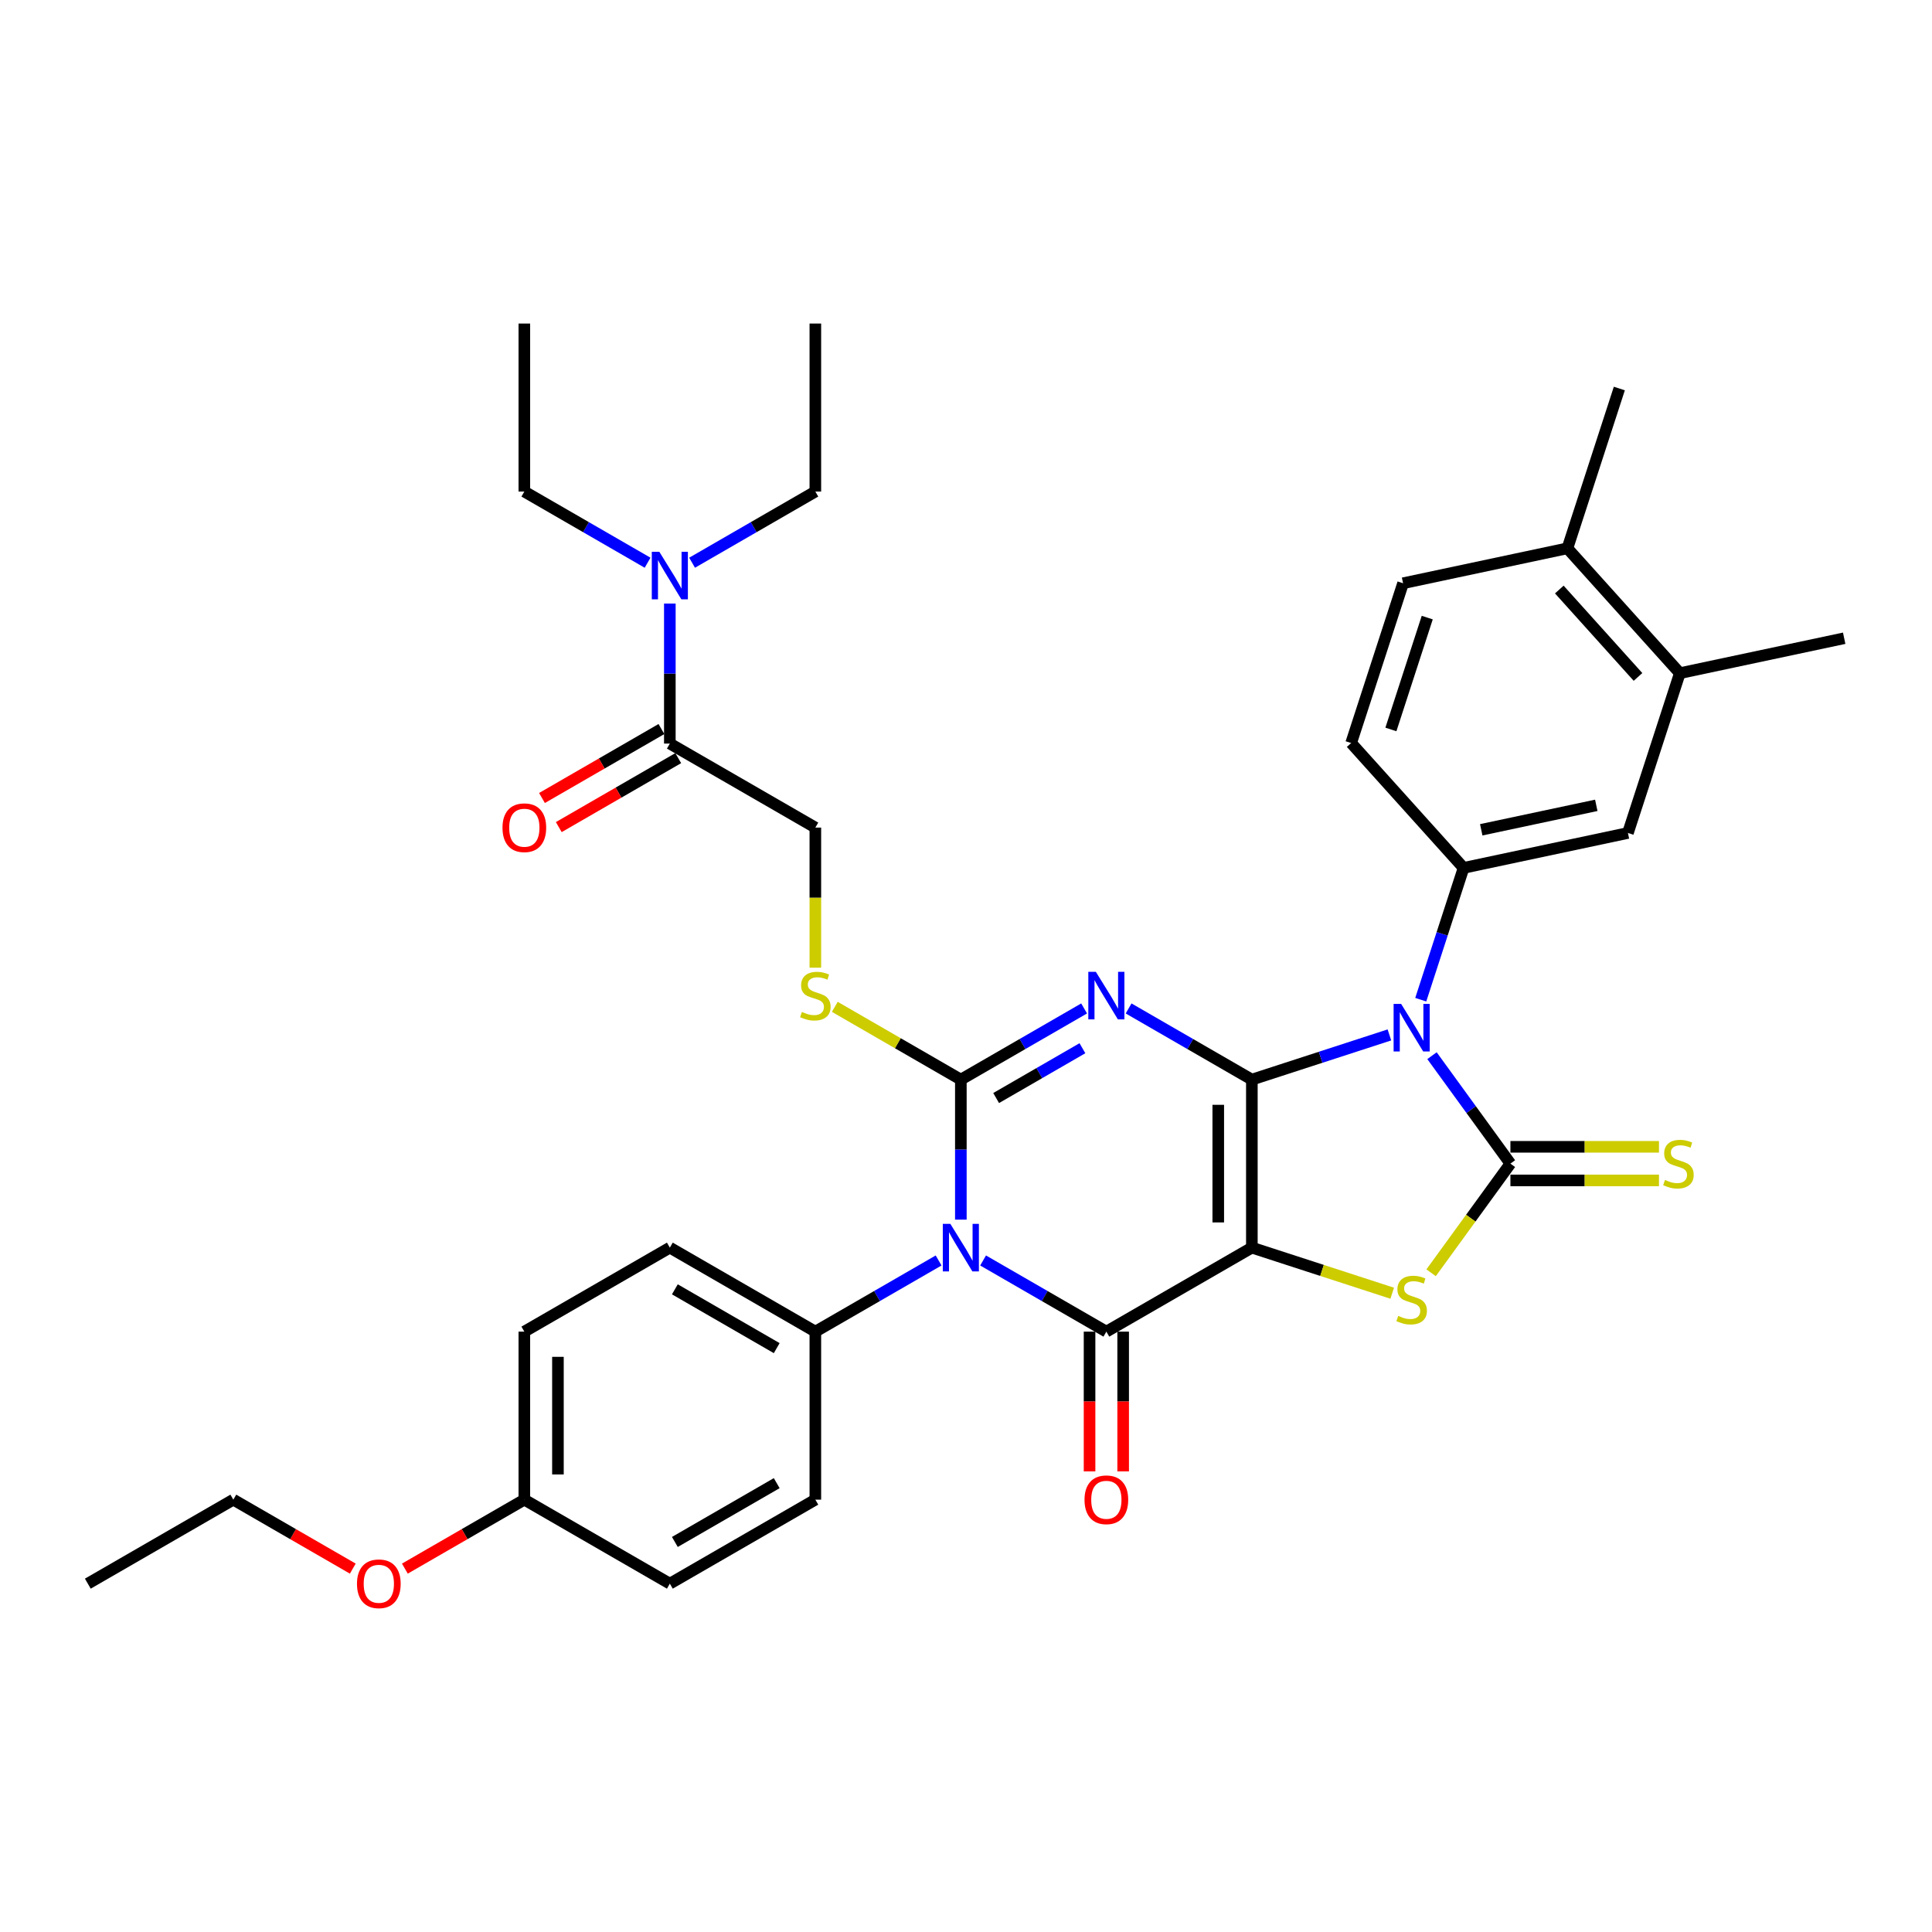 <?xml version='1.0' encoding='iso-8859-1'?>
<svg version='1.1' baseProfile='full'
              xmlns='http://www.w3.org/2000/svg'
                      xmlns:rdkit='http://www.rdkit.org/xml'
                      xmlns:xlink='http://www.w3.org/1999/xlink'
                  xml:space='preserve'
width='1000px' height='1000px' viewBox='0 0 1000 1000'>
<!-- END OF HEADER -->
<rect style='opacity:1.0;fill:#FFFFFF;stroke:none' width='1000' height='1000' x='0' y='0'> </rect>
<path class='bond-0' d='M 647.962,558.805 L 647.962,645.77' style='fill:none;fill-rule:evenodd;stroke:#000000;stroke-width:6px;stroke-linecap:butt;stroke-linejoin:miter;stroke-opacity:1' />
<path class='bond-0' d='M 630.569,571.85 L 630.569,632.725' style='fill:none;fill-rule:evenodd;stroke:#000000;stroke-width:6px;stroke-linecap:butt;stroke-linejoin:miter;stroke-opacity:1' />
<path class='bond-1' d='M 647.962,558.805 L 616.062,540.388' style='fill:none;fill-rule:evenodd;stroke:#000000;stroke-width:6px;stroke-linecap:butt;stroke-linejoin:miter;stroke-opacity:1' />
<path class='bond-1' d='M 616.062,540.388 L 584.163,521.971' style='fill:none;fill-rule:evenodd;stroke:#0000FF;stroke-width:6px;stroke-linecap:butt;stroke-linejoin:miter;stroke-opacity:1' />
<path class='bond-2' d='M 647.962,558.805 L 683.559,547.239' style='fill:none;fill-rule:evenodd;stroke:#000000;stroke-width:6px;stroke-linecap:butt;stroke-linejoin:miter;stroke-opacity:1' />
<path class='bond-2' d='M 683.559,547.239 L 719.156,535.673' style='fill:none;fill-rule:evenodd;stroke:#0000FF;stroke-width:6px;stroke-linecap:butt;stroke-linejoin:miter;stroke-opacity:1' />
<path class='bond-5' d='M 647.962,645.77 L 572.649,689.252' style='fill:none;fill-rule:evenodd;stroke:#000000;stroke-width:6px;stroke-linecap:butt;stroke-linejoin:miter;stroke-opacity:1' />
<path class='bond-7' d='M 647.962,645.77 L 684.281,657.571' style='fill:none;fill-rule:evenodd;stroke:#000000;stroke-width:6px;stroke-linecap:butt;stroke-linejoin:miter;stroke-opacity:1' />
<path class='bond-7' d='M 684.281,657.571 L 720.6,669.371' style='fill:none;fill-rule:evenodd;stroke:#CCCC00;stroke-width:6px;stroke-linecap:butt;stroke-linejoin:miter;stroke-opacity:1' />
<path class='bond-3' d='M 561.135,521.971 L 529.235,540.388' style='fill:none;fill-rule:evenodd;stroke:#0000FF;stroke-width:6px;stroke-linecap:butt;stroke-linejoin:miter;stroke-opacity:1' />
<path class='bond-3' d='M 529.235,540.388 L 497.335,558.805' style='fill:none;fill-rule:evenodd;stroke:#000000;stroke-width:6px;stroke-linecap:butt;stroke-linejoin:miter;stroke-opacity:1' />
<path class='bond-3' d='M 560.261,542.559 L 537.931,555.451' style='fill:none;fill-rule:evenodd;stroke:#0000FF;stroke-width:6px;stroke-linecap:butt;stroke-linejoin:miter;stroke-opacity:1' />
<path class='bond-3' d='M 537.931,555.451 L 515.602,568.343' style='fill:none;fill-rule:evenodd;stroke:#000000;stroke-width:6px;stroke-linecap:butt;stroke-linejoin:miter;stroke-opacity:1' />
<path class='bond-6' d='M 741.197,546.42 L 761.492,574.354' style='fill:none;fill-rule:evenodd;stroke:#0000FF;stroke-width:6px;stroke-linecap:butt;stroke-linejoin:miter;stroke-opacity:1' />
<path class='bond-6' d='M 761.492,574.354 L 781.787,602.288' style='fill:none;fill-rule:evenodd;stroke:#000000;stroke-width:6px;stroke-linecap:butt;stroke-linejoin:miter;stroke-opacity:1' />
<path class='bond-8' d='M 735.378,517.444 L 746.461,483.334' style='fill:none;fill-rule:evenodd;stroke:#0000FF;stroke-width:6px;stroke-linecap:butt;stroke-linejoin:miter;stroke-opacity:1' />
<path class='bond-8' d='M 746.461,483.334 L 757.544,449.224' style='fill:none;fill-rule:evenodd;stroke:#000000;stroke-width:6px;stroke-linecap:butt;stroke-linejoin:miter;stroke-opacity:1' />
<path class='bond-4' d='M 497.335,558.805 L 497.335,595.043' style='fill:none;fill-rule:evenodd;stroke:#000000;stroke-width:6px;stroke-linecap:butt;stroke-linejoin:miter;stroke-opacity:1' />
<path class='bond-4' d='M 497.335,595.043 L 497.335,631.282' style='fill:none;fill-rule:evenodd;stroke:#0000FF;stroke-width:6px;stroke-linecap:butt;stroke-linejoin:miter;stroke-opacity:1' />
<path class='bond-9' d='M 497.335,558.805 L 464.714,539.971' style='fill:none;fill-rule:evenodd;stroke:#000000;stroke-width:6px;stroke-linecap:butt;stroke-linejoin:miter;stroke-opacity:1' />
<path class='bond-9' d='M 464.714,539.971 L 432.092,521.137' style='fill:none;fill-rule:evenodd;stroke:#CCCC00;stroke-width:6px;stroke-linecap:butt;stroke-linejoin:miter;stroke-opacity:1' />
<path class='bond-10' d='M 485.821,652.418 L 453.921,670.835' style='fill:none;fill-rule:evenodd;stroke:#0000FF;stroke-width:6px;stroke-linecap:butt;stroke-linejoin:miter;stroke-opacity:1' />
<path class='bond-10' d='M 453.921,670.835 L 422.022,689.252' style='fill:none;fill-rule:evenodd;stroke:#000000;stroke-width:6px;stroke-linecap:butt;stroke-linejoin:miter;stroke-opacity:1' />
<path class='bond-37' d='M 508.849,652.418 L 540.749,670.835' style='fill:none;fill-rule:evenodd;stroke:#0000FF;stroke-width:6px;stroke-linecap:butt;stroke-linejoin:miter;stroke-opacity:1' />
<path class='bond-37' d='M 540.749,670.835 L 572.649,689.252' style='fill:none;fill-rule:evenodd;stroke:#000000;stroke-width:6px;stroke-linecap:butt;stroke-linejoin:miter;stroke-opacity:1' />
<path class='bond-14' d='M 563.952,689.252 L 563.952,725.421' style='fill:none;fill-rule:evenodd;stroke:#000000;stroke-width:6px;stroke-linecap:butt;stroke-linejoin:miter;stroke-opacity:1' />
<path class='bond-14' d='M 563.952,725.421 L 563.952,761.589' style='fill:none;fill-rule:evenodd;stroke:#FF0000;stroke-width:6px;stroke-linecap:butt;stroke-linejoin:miter;stroke-opacity:1' />
<path class='bond-14' d='M 581.345,689.252 L 581.345,725.421' style='fill:none;fill-rule:evenodd;stroke:#000000;stroke-width:6px;stroke-linecap:butt;stroke-linejoin:miter;stroke-opacity:1' />
<path class='bond-14' d='M 581.345,725.421 L 581.345,761.589' style='fill:none;fill-rule:evenodd;stroke:#FF0000;stroke-width:6px;stroke-linecap:butt;stroke-linejoin:miter;stroke-opacity:1' />
<path class='bond-12' d='M 781.787,610.984 L 820.234,610.984' style='fill:none;fill-rule:evenodd;stroke:#000000;stroke-width:6px;stroke-linecap:butt;stroke-linejoin:miter;stroke-opacity:1' />
<path class='bond-12' d='M 820.234,610.984 L 858.681,610.984' style='fill:none;fill-rule:evenodd;stroke:#CCCC00;stroke-width:6px;stroke-linecap:butt;stroke-linejoin:miter;stroke-opacity:1' />
<path class='bond-12' d='M 781.787,593.591 L 820.234,593.591' style='fill:none;fill-rule:evenodd;stroke:#000000;stroke-width:6px;stroke-linecap:butt;stroke-linejoin:miter;stroke-opacity:1' />
<path class='bond-12' d='M 820.234,593.591 L 858.681,593.591' style='fill:none;fill-rule:evenodd;stroke:#CCCC00;stroke-width:6px;stroke-linecap:butt;stroke-linejoin:miter;stroke-opacity:1' />
<path class='bond-36' d='M 781.787,602.288 L 761.264,630.535' style='fill:none;fill-rule:evenodd;stroke:#000000;stroke-width:6px;stroke-linecap:butt;stroke-linejoin:miter;stroke-opacity:1' />
<path class='bond-36' d='M 761.264,630.535 L 740.741,658.783' style='fill:none;fill-rule:evenodd;stroke:#CCCC00;stroke-width:6px;stroke-linecap:butt;stroke-linejoin:miter;stroke-opacity:1' />
<path class='bond-13' d='M 757.544,449.224 L 842.608,431.143' style='fill:none;fill-rule:evenodd;stroke:#000000;stroke-width:6px;stroke-linecap:butt;stroke-linejoin:miter;stroke-opacity:1' />
<path class='bond-13' d='M 766.687,429.499 L 826.232,416.842' style='fill:none;fill-rule:evenodd;stroke:#000000;stroke-width:6px;stroke-linecap:butt;stroke-linejoin:miter;stroke-opacity:1' />
<path class='bond-18' d='M 757.544,449.224 L 699.353,384.597' style='fill:none;fill-rule:evenodd;stroke:#000000;stroke-width:6px;stroke-linecap:butt;stroke-linejoin:miter;stroke-opacity:1' />
<path class='bond-17' d='M 422.022,500.87 L 422.022,464.614' style='fill:none;fill-rule:evenodd;stroke:#CCCC00;stroke-width:6px;stroke-linecap:butt;stroke-linejoin:miter;stroke-opacity:1' />
<path class='bond-17' d='M 422.022,464.614 L 422.022,428.359' style='fill:none;fill-rule:evenodd;stroke:#000000;stroke-width:6px;stroke-linecap:butt;stroke-linejoin:miter;stroke-opacity:1' />
<path class='bond-22' d='M 422.022,689.252 L 346.708,645.77' style='fill:none;fill-rule:evenodd;stroke:#000000;stroke-width:6px;stroke-linecap:butt;stroke-linejoin:miter;stroke-opacity:1' />
<path class='bond-22' d='M 402.028,697.792 L 349.309,667.355' style='fill:none;fill-rule:evenodd;stroke:#000000;stroke-width:6px;stroke-linecap:butt;stroke-linejoin:miter;stroke-opacity:1' />
<path class='bond-23' d='M 422.022,689.252 L 422.022,776.217' style='fill:none;fill-rule:evenodd;stroke:#000000;stroke-width:6px;stroke-linecap:butt;stroke-linejoin:miter;stroke-opacity:1' />
<path class='bond-11' d='M 346.708,384.876 L 422.022,428.359' style='fill:none;fill-rule:evenodd;stroke:#000000;stroke-width:6px;stroke-linecap:butt;stroke-linejoin:miter;stroke-opacity:1' />
<path class='bond-16' d='M 346.708,384.876 L 346.708,348.638' style='fill:none;fill-rule:evenodd;stroke:#000000;stroke-width:6px;stroke-linecap:butt;stroke-linejoin:miter;stroke-opacity:1' />
<path class='bond-16' d='M 346.708,348.638 L 346.708,312.4' style='fill:none;fill-rule:evenodd;stroke:#0000FF;stroke-width:6px;stroke-linecap:butt;stroke-linejoin:miter;stroke-opacity:1' />
<path class='bond-20' d='M 342.36,377.345 L 311.443,395.195' style='fill:none;fill-rule:evenodd;stroke:#000000;stroke-width:6px;stroke-linecap:butt;stroke-linejoin:miter;stroke-opacity:1' />
<path class='bond-20' d='M 311.443,395.195 L 280.526,413.045' style='fill:none;fill-rule:evenodd;stroke:#FF0000;stroke-width:6px;stroke-linecap:butt;stroke-linejoin:miter;stroke-opacity:1' />
<path class='bond-20' d='M 351.057,392.408 L 320.14,410.258' style='fill:none;fill-rule:evenodd;stroke:#000000;stroke-width:6px;stroke-linecap:butt;stroke-linejoin:miter;stroke-opacity:1' />
<path class='bond-20' d='M 320.14,410.258 L 289.223,428.108' style='fill:none;fill-rule:evenodd;stroke:#FF0000;stroke-width:6px;stroke-linecap:butt;stroke-linejoin:miter;stroke-opacity:1' />
<path class='bond-15' d='M 842.608,431.143 L 869.481,348.435' style='fill:none;fill-rule:evenodd;stroke:#000000;stroke-width:6px;stroke-linecap:butt;stroke-linejoin:miter;stroke-opacity:1' />
<path class='bond-28' d='M 869.481,348.435 L 954.545,330.354' style='fill:none;fill-rule:evenodd;stroke:#000000;stroke-width:6px;stroke-linecap:butt;stroke-linejoin:miter;stroke-opacity:1' />
<path class='bond-38' d='M 869.481,348.435 L 811.291,283.807' style='fill:none;fill-rule:evenodd;stroke:#000000;stroke-width:6px;stroke-linecap:butt;stroke-linejoin:miter;stroke-opacity:1' />
<path class='bond-38' d='M 847.827,350.379 L 807.094,305.14' style='fill:none;fill-rule:evenodd;stroke:#000000;stroke-width:6px;stroke-linecap:butt;stroke-linejoin:miter;stroke-opacity:1' />
<path class='bond-29' d='M 335.194,291.264 L 303.295,272.847' style='fill:none;fill-rule:evenodd;stroke:#0000FF;stroke-width:6px;stroke-linecap:butt;stroke-linejoin:miter;stroke-opacity:1' />
<path class='bond-29' d='M 303.295,272.847 L 271.395,254.43' style='fill:none;fill-rule:evenodd;stroke:#000000;stroke-width:6px;stroke-linecap:butt;stroke-linejoin:miter;stroke-opacity:1' />
<path class='bond-30' d='M 358.222,291.264 L 390.122,272.847' style='fill:none;fill-rule:evenodd;stroke:#0000FF;stroke-width:6px;stroke-linecap:butt;stroke-linejoin:miter;stroke-opacity:1' />
<path class='bond-30' d='M 390.122,272.847 L 422.022,254.43' style='fill:none;fill-rule:evenodd;stroke:#000000;stroke-width:6px;stroke-linecap:butt;stroke-linejoin:miter;stroke-opacity:1' />
<path class='bond-21' d='M 699.353,384.597 L 726.227,301.888' style='fill:none;fill-rule:evenodd;stroke:#000000;stroke-width:6px;stroke-linecap:butt;stroke-linejoin:miter;stroke-opacity:1' />
<path class='bond-21' d='M 719.926,377.565 L 738.737,319.669' style='fill:none;fill-rule:evenodd;stroke:#000000;stroke-width:6px;stroke-linecap:butt;stroke-linejoin:miter;stroke-opacity:1' />
<path class='bond-19' d='M 811.291,283.807 L 726.227,301.888' style='fill:none;fill-rule:evenodd;stroke:#000000;stroke-width:6px;stroke-linecap:butt;stroke-linejoin:miter;stroke-opacity:1' />
<path class='bond-31' d='M 811.291,283.807 L 838.164,201.099' style='fill:none;fill-rule:evenodd;stroke:#000000;stroke-width:6px;stroke-linecap:butt;stroke-linejoin:miter;stroke-opacity:1' />
<path class='bond-26' d='M 346.708,645.77 L 271.395,689.252' style='fill:none;fill-rule:evenodd;stroke:#000000;stroke-width:6px;stroke-linecap:butt;stroke-linejoin:miter;stroke-opacity:1' />
<path class='bond-25' d='M 422.022,776.217 L 346.708,819.699' style='fill:none;fill-rule:evenodd;stroke:#000000;stroke-width:6px;stroke-linecap:butt;stroke-linejoin:miter;stroke-opacity:1' />
<path class='bond-25' d='M 402.028,767.676 L 349.309,798.114' style='fill:none;fill-rule:evenodd;stroke:#000000;stroke-width:6px;stroke-linecap:butt;stroke-linejoin:miter;stroke-opacity:1' />
<path class='bond-24' d='M 271.395,776.217 L 346.708,819.699' style='fill:none;fill-rule:evenodd;stroke:#000000;stroke-width:6px;stroke-linecap:butt;stroke-linejoin:miter;stroke-opacity:1' />
<path class='bond-27' d='M 271.395,776.217 L 240.478,794.067' style='fill:none;fill-rule:evenodd;stroke:#000000;stroke-width:6px;stroke-linecap:butt;stroke-linejoin:miter;stroke-opacity:1' />
<path class='bond-27' d='M 240.478,794.067 L 209.561,811.916' style='fill:none;fill-rule:evenodd;stroke:#FF0000;stroke-width:6px;stroke-linecap:butt;stroke-linejoin:miter;stroke-opacity:1' />
<path class='bond-39' d='M 271.395,776.217 L 271.395,689.252' style='fill:none;fill-rule:evenodd;stroke:#000000;stroke-width:6px;stroke-linecap:butt;stroke-linejoin:miter;stroke-opacity:1' />
<path class='bond-39' d='M 288.788,763.172 L 288.788,702.297' style='fill:none;fill-rule:evenodd;stroke:#000000;stroke-width:6px;stroke-linecap:butt;stroke-linejoin:miter;stroke-opacity:1' />
<path class='bond-32' d='M 182.602,811.916 L 151.685,794.067' style='fill:none;fill-rule:evenodd;stroke:#FF0000;stroke-width:6px;stroke-linecap:butt;stroke-linejoin:miter;stroke-opacity:1' />
<path class='bond-32' d='M 151.685,794.067 L 120.768,776.217' style='fill:none;fill-rule:evenodd;stroke:#000000;stroke-width:6px;stroke-linecap:butt;stroke-linejoin:miter;stroke-opacity:1' />
<path class='bond-33' d='M 271.395,254.43 L 271.395,167.465' style='fill:none;fill-rule:evenodd;stroke:#000000;stroke-width:6px;stroke-linecap:butt;stroke-linejoin:miter;stroke-opacity:1' />
<path class='bond-34' d='M 422.022,254.43 L 422.022,167.465' style='fill:none;fill-rule:evenodd;stroke:#000000;stroke-width:6px;stroke-linecap:butt;stroke-linejoin:miter;stroke-opacity:1' />
<path class='bond-35' d='M 120.768,776.217 L 45.455,819.699' style='fill:none;fill-rule:evenodd;stroke:#000000;stroke-width:6px;stroke-linecap:butt;stroke-linejoin:miter;stroke-opacity:1' />
<path  class='atom-2' d='M 567.205 503.009
L 575.275 516.054
Q 576.075 517.341, 577.362 519.671
Q 578.649 522.002, 578.719 522.141
L 578.719 503.009
L 581.989 503.009
L 581.989 527.637
L 578.614 527.637
L 569.953 513.375
Q 568.944 511.705, 567.866 509.792
Q 566.822 507.879, 566.509 507.288
L 566.509 527.637
L 563.309 527.637
L 563.309 503.009
L 567.205 503.009
' fill='#0000FF'/>
<path  class='atom-3' d='M 725.226 519.618
L 733.297 532.662
Q 734.097 533.949, 735.384 536.28
Q 736.671 538.611, 736.74 538.75
L 736.74 519.618
L 740.01 519.618
L 740.01 544.246
L 736.636 544.246
L 727.974 529.984
Q 726.966 528.314, 725.887 526.401
Q 724.844 524.488, 724.531 523.896
L 724.531 544.246
L 721.33 544.246
L 721.33 519.618
L 725.226 519.618
' fill='#0000FF'/>
<path  class='atom-5' d='M 491.891 633.456
L 499.962 646.5
Q 500.762 647.787, 502.049 650.118
Q 503.336 652.449, 503.405 652.588
L 503.405 633.456
L 506.675 633.456
L 506.675 658.084
L 503.301 658.084
L 494.639 643.822
Q 493.631 642.152, 492.552 640.239
Q 491.509 638.326, 491.196 637.734
L 491.196 658.084
L 487.995 658.084
L 487.995 633.456
L 491.891 633.456
' fill='#0000FF'/>
<path  class='atom-8' d='M 723.713 681.096
Q 723.991 681.201, 725.139 681.688
Q 726.287 682.175, 727.54 682.488
Q 728.827 682.766, 730.079 682.766
Q 732.41 682.766, 733.766 681.653
Q 735.123 680.505, 735.123 678.522
Q 735.123 677.166, 734.427 676.331
Q 733.766 675.496, 732.723 675.044
Q 731.679 674.591, 729.94 674.07
Q 727.748 673.409, 726.426 672.783
Q 725.139 672.156, 724.2 670.834
Q 723.296 669.513, 723.296 667.286
Q 723.296 664.19, 725.383 662.277
Q 727.505 660.364, 731.679 660.364
Q 734.531 660.364, 737.767 661.721
L 736.966 664.399
Q 734.01 663.182, 731.783 663.182
Q 729.383 663.182, 728.061 664.19
Q 726.739 665.164, 726.774 666.869
Q 726.774 668.191, 727.435 668.991
Q 728.131 669.791, 729.105 670.243
Q 730.114 670.695, 731.783 671.217
Q 734.01 671.913, 735.332 672.609
Q 736.653 673.304, 737.593 674.731
Q 738.567 676.122, 738.567 678.522
Q 738.567 681.931, 736.271 683.775
Q 734.01 685.584, 730.218 685.584
Q 728.027 685.584, 726.357 685.097
Q 724.722 684.644, 722.774 683.844
L 723.713 681.096
' fill='#CCCC00'/>
<path  class='atom-10' d='M 415.065 523.776
Q 415.343 523.88, 416.491 524.367
Q 417.639 524.854, 418.891 525.168
Q 420.178 525.446, 421.43 525.446
Q 423.761 525.446, 425.118 524.333
Q 426.474 523.185, 426.474 521.202
Q 426.474 519.845, 425.779 519.01
Q 425.118 518.176, 424.074 517.723
Q 423.031 517.271, 421.291 516.749
Q 419.1 516.088, 417.778 515.462
Q 416.491 514.836, 415.552 513.514
Q 414.647 512.192, 414.647 509.966
Q 414.647 506.87, 416.734 504.957
Q 418.856 503.044, 423.031 503.044
Q 425.883 503.044, 429.118 504.4
L 428.318 507.079
Q 425.361 505.861, 423.135 505.861
Q 420.735 505.861, 419.413 506.87
Q 418.091 507.844, 418.126 509.549
Q 418.126 510.871, 418.787 511.671
Q 419.482 512.471, 420.456 512.923
Q 421.465 513.375, 423.135 513.897
Q 425.361 514.593, 426.683 515.288
Q 428.005 515.984, 428.944 517.41
Q 429.918 518.802, 429.918 521.202
Q 429.918 524.611, 427.622 526.455
Q 425.361 528.263, 421.57 528.263
Q 419.378 528.263, 417.708 527.776
Q 416.073 527.324, 414.125 526.524
L 415.065 523.776
' fill='#CCCC00'/>
<path  class='atom-13' d='M 861.794 610.741
Q 862.072 610.845, 863.22 611.332
Q 864.368 611.819, 865.62 612.132
Q 866.908 612.41, 868.16 612.41
Q 870.49 612.41, 871.847 611.297
Q 873.204 610.149, 873.204 608.166
Q 873.204 606.81, 872.508 605.975
Q 871.847 605.14, 870.804 604.688
Q 869.76 604.236, 868.021 603.714
Q 865.829 603.053, 864.507 602.427
Q 863.22 601.801, 862.281 600.479
Q 861.377 599.157, 861.377 596.931
Q 861.377 593.835, 863.464 591.921
Q 865.586 590.008, 869.76 590.008
Q 872.612 590.008, 875.847 591.365
L 875.047 594.043
Q 872.091 592.826, 869.864 592.826
Q 867.464 592.826, 866.142 593.835
Q 864.82 594.809, 864.855 596.513
Q 864.855 597.835, 865.516 598.635
Q 866.212 599.435, 867.186 599.887
Q 868.195 600.34, 869.864 600.861
Q 872.091 601.557, 873.412 602.253
Q 874.734 602.949, 875.674 604.375
Q 876.648 605.766, 876.648 608.166
Q 876.648 611.575, 874.352 613.419
Q 872.091 615.228, 868.299 615.228
Q 866.107 615.228, 864.438 614.741
Q 862.803 614.289, 860.855 613.489
L 861.794 610.741
' fill='#CCCC00'/>
<path  class='atom-15' d='M 561.343 776.286
Q 561.343 770.373, 564.265 767.068
Q 567.187 763.763, 572.649 763.763
Q 578.11 763.763, 581.032 767.068
Q 583.954 770.373, 583.954 776.286
Q 583.954 782.269, 580.997 785.678
Q 578.04 789.053, 572.649 789.053
Q 567.222 789.053, 564.265 785.678
Q 561.343 782.304, 561.343 776.286
M 572.649 786.27
Q 576.406 786.27, 578.423 783.765
Q 580.475 781.226, 580.475 776.286
Q 580.475 771.451, 578.423 769.016
Q 576.406 766.546, 572.649 766.546
Q 568.892 766.546, 566.839 768.981
Q 564.822 771.416, 564.822 776.286
Q 564.822 781.261, 566.839 783.765
Q 568.892 786.27, 572.649 786.27
' fill='#FF0000'/>
<path  class='atom-17' d='M 341.264 285.598
L 349.335 298.642
Q 350.135 299.93, 351.422 302.26
Q 352.709 304.591, 352.778 304.73
L 352.778 285.598
L 356.048 285.598
L 356.048 310.226
L 352.674 310.226
L 344.012 295.964
Q 343.004 294.294, 341.925 292.381
Q 340.882 290.468, 340.569 289.876
L 340.569 310.226
L 337.368 310.226
L 337.368 285.598
L 341.264 285.598
' fill='#0000FF'/>
<path  class='atom-21' d='M 260.09 428.428
Q 260.09 422.515, 263.012 419.21
Q 265.934 415.905, 271.395 415.905
Q 276.856 415.905, 279.778 419.21
Q 282.7 422.515, 282.7 428.428
Q 282.7 434.411, 279.743 437.82
Q 276.787 441.195, 271.395 441.195
Q 265.968 441.195, 263.012 437.82
Q 260.09 434.446, 260.09 428.428
M 271.395 438.412
Q 275.152 438.412, 277.169 435.907
Q 279.222 433.368, 279.222 428.428
Q 279.222 423.593, 277.169 421.158
Q 275.152 418.688, 271.395 418.688
Q 267.638 418.688, 265.586 421.123
Q 263.568 423.558, 263.568 428.428
Q 263.568 433.403, 265.586 435.907
Q 267.638 438.412, 271.395 438.412
' fill='#FF0000'/>
<path  class='atom-28' d='M 184.776 819.768
Q 184.776 813.855, 187.698 810.55
Q 190.62 807.246, 196.081 807.246
Q 201.543 807.246, 204.465 810.55
Q 207.387 813.855, 207.387 819.768
Q 207.387 825.752, 204.43 829.161
Q 201.473 832.535, 196.081 832.535
Q 190.655 832.535, 187.698 829.161
Q 184.776 825.786, 184.776 819.768
M 196.081 829.752
Q 199.838 829.752, 201.856 827.247
Q 203.908 824.708, 203.908 819.768
Q 203.908 814.933, 201.856 812.498
Q 199.838 810.028, 196.081 810.028
Q 192.325 810.028, 190.272 812.463
Q 188.255 814.898, 188.255 819.768
Q 188.255 824.743, 190.272 827.247
Q 192.325 829.752, 196.081 829.752
' fill='#FF0000'/>
</svg>
